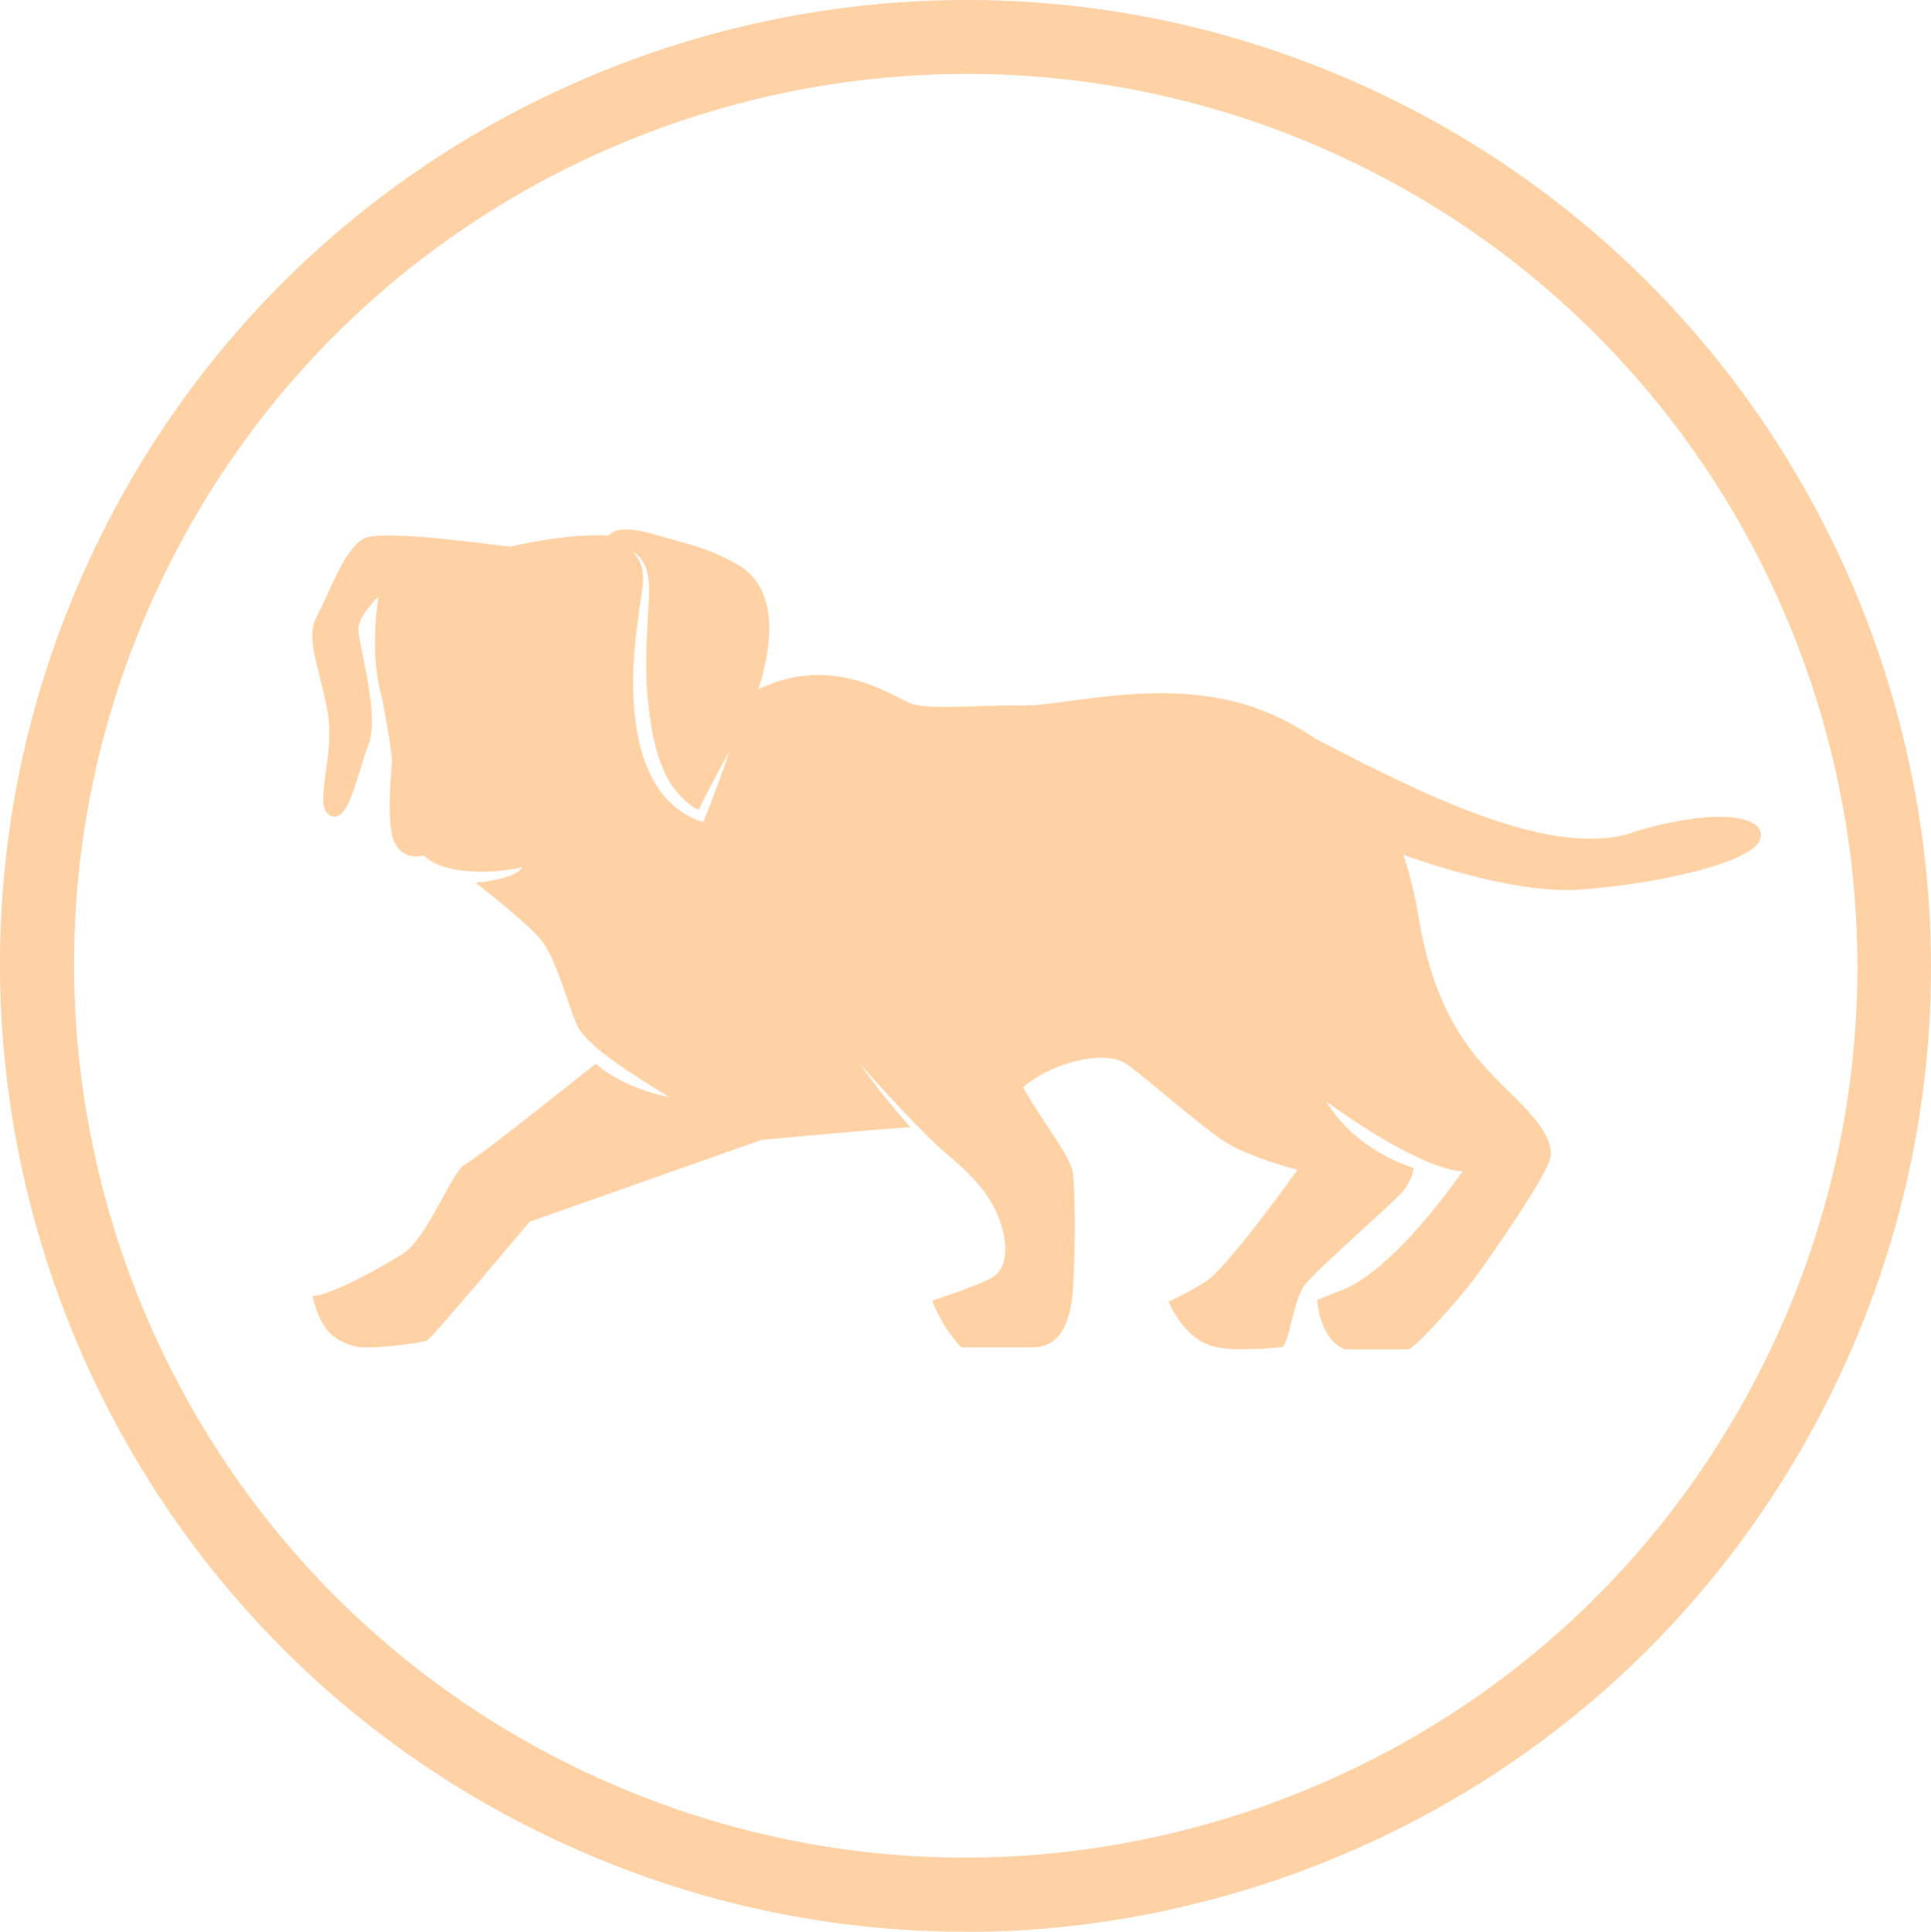 <svg xmlns="http://www.w3.org/2000/svg" id="Ebene_2" data-name="Ebene 2" viewBox="0 0 78.4 78.42"><defs><style> .cls-1 { fill: #ffd2a6; } </style></defs><g id="Ebene_1-2" data-name="Ebene 1"><g><path class="cls-1" d="M39.17,78.42c-5.8,0-11.57-1.3-16.96-3.89h0C2.73,65.17-5.5,41.69,3.87,22.21,13.23,2.73,36.7-5.5,56.19,3.87c19.48,9.37,27.71,32.84,18.34,52.32-4.54,9.44-12.48,16.54-22.36,20.01-4.25,1.49-8.63,2.23-13,2.23ZM39.26,3c-13.49,0-26.46,7.56-32.68,20.51-8.65,17.99-1.05,39.67,16.94,48.31h0c8.71,4.19,18.54,4.73,27.67,1.54,9.13-3.2,16.46-9.76,20.65-18.48,8.65-17.99,1.05-39.66-16.94-48.31-5.04-2.42-10.38-3.57-15.63-3.57Z"></path><path class="cls-1" d="M66.26,33.81c-3.21,1-8.08-1.33-12.81-3.8-.53-.36-1.12-.7-1.79-1-3.87-1.73-8.34-.33-10.14-.37s-3.84.22-4.61-.11c-.77-.33-3.14-1.99-6.12-.55.89-2.8.37-4.39-.89-5.09-1.25-.7-2.1-.83-3.17-1.15-1.07-.32-1.7-.34-2.03,0-1.7-.1-3.98.45-3.98.45-.26,0-5.13-.74-5.94-.33s-1.44,2.29-1.92,3.17c-.48.89.11,2.07.44,3.87.33,1.81-.63,3.84.11,4.21.74.37,1.07-1.62,1.55-2.88.48-1.25-.44-4.17-.41-4.72.04-.55.81-1.29.81-1.29,0,0-.33,2.07.04,3.65.37,1.59.52,3.02.52,3.02,0,0-.26,2.47.07,3.25.33.77,1,.63,1.22.59.74.77,2.73.77,3.98.48-.22.48-1.88.63-1.88.63,0,0,2.03,1.55,2.66,2.32.63.77,1.07,2.61,1.48,3.5.41.89,2.77,2.29,3.73,2.88-2.03-.41-2.99-1.36-2.99-1.36,0,0-4.8,3.84-5.31,4.09-.52.26-1.55,3.02-2.51,3.62s-2.87,1.66-3.68,1.73c.37,1.66,1.14,1.84,1.69,2.03.55.18,2.77-.15,2.95-.22.18-.07,4.17-4.83,4.17-4.83l9.41-3.32s3.84-.37,6.05-.52c-1.16-1.32-1.76-2.16-2.05-2.58.69.81,2.72,3,3.46,3.61.89.74,1.81,1.59,2.21,2.73.41,1.14.26,1.99-.26,2.32-.52.33-2.47.96-2.47.96.44,1.18,1.18,1.9,1.18,1.9h2.88c.89,0,1.55-.61,1.66-2.45.11-1.84.07-3.84,0-4.57-.07-.74-1.22-2.07-2.03-3.54,1.25-1.07,3.36-1.51,4.17-.96.81.55,2.99,2.51,4.02,3.17,1.03.66,2.95,1.14,2.95,1.14,0,0-2.84,3.98-3.73,4.54-.89.55-1.51.81-1.51.81.52,1.11,1.18,1.7,1.99,1.86s2.25.02,2.58,0c.33-.02.48-1.9.96-2.53.48-.63,3.54-3.28,3.98-3.8.44-.52.44-.96.44-.96,0,0-2.29-.63-3.54-2.69,2.77,1.99,4.57,2.77,5.53,2.84-2.43,3.39-4.02,4.46-4.87,4.8-.85.33-1.03.41-1.03.41,0,0,.07,1.56,1.11,2.01h2.58c.26,0,2.14-2.13,2.66-2.83.52-.7,2.62-3.69,3.06-4.76.44-1.07-1.18-2.4-2.18-3.43-1-1.03-2.47-2.69-3.1-6.46-.15-.92-.36-1.79-.63-2.6,1.99.72,5.05,1.56,7.09,1.42,3.21-.22,7.19-1.11,7.41-2.09s-1.99-1.23-5.2-.24ZM28.56,33.38c-3.16-1.01-3.05-5.58-2.65-8.26.06-.9.55-2.07-.27-2.75.97.51.67,1.89.66,2.79-.06.99-.1,1.95-.03,2.92.16,1.72.45,3.92,2.09,4.8.4-.81.82-1.6,1.26-2.39-.33.97-.68,1.94-1.07,2.89Z"></path></g></g></svg>